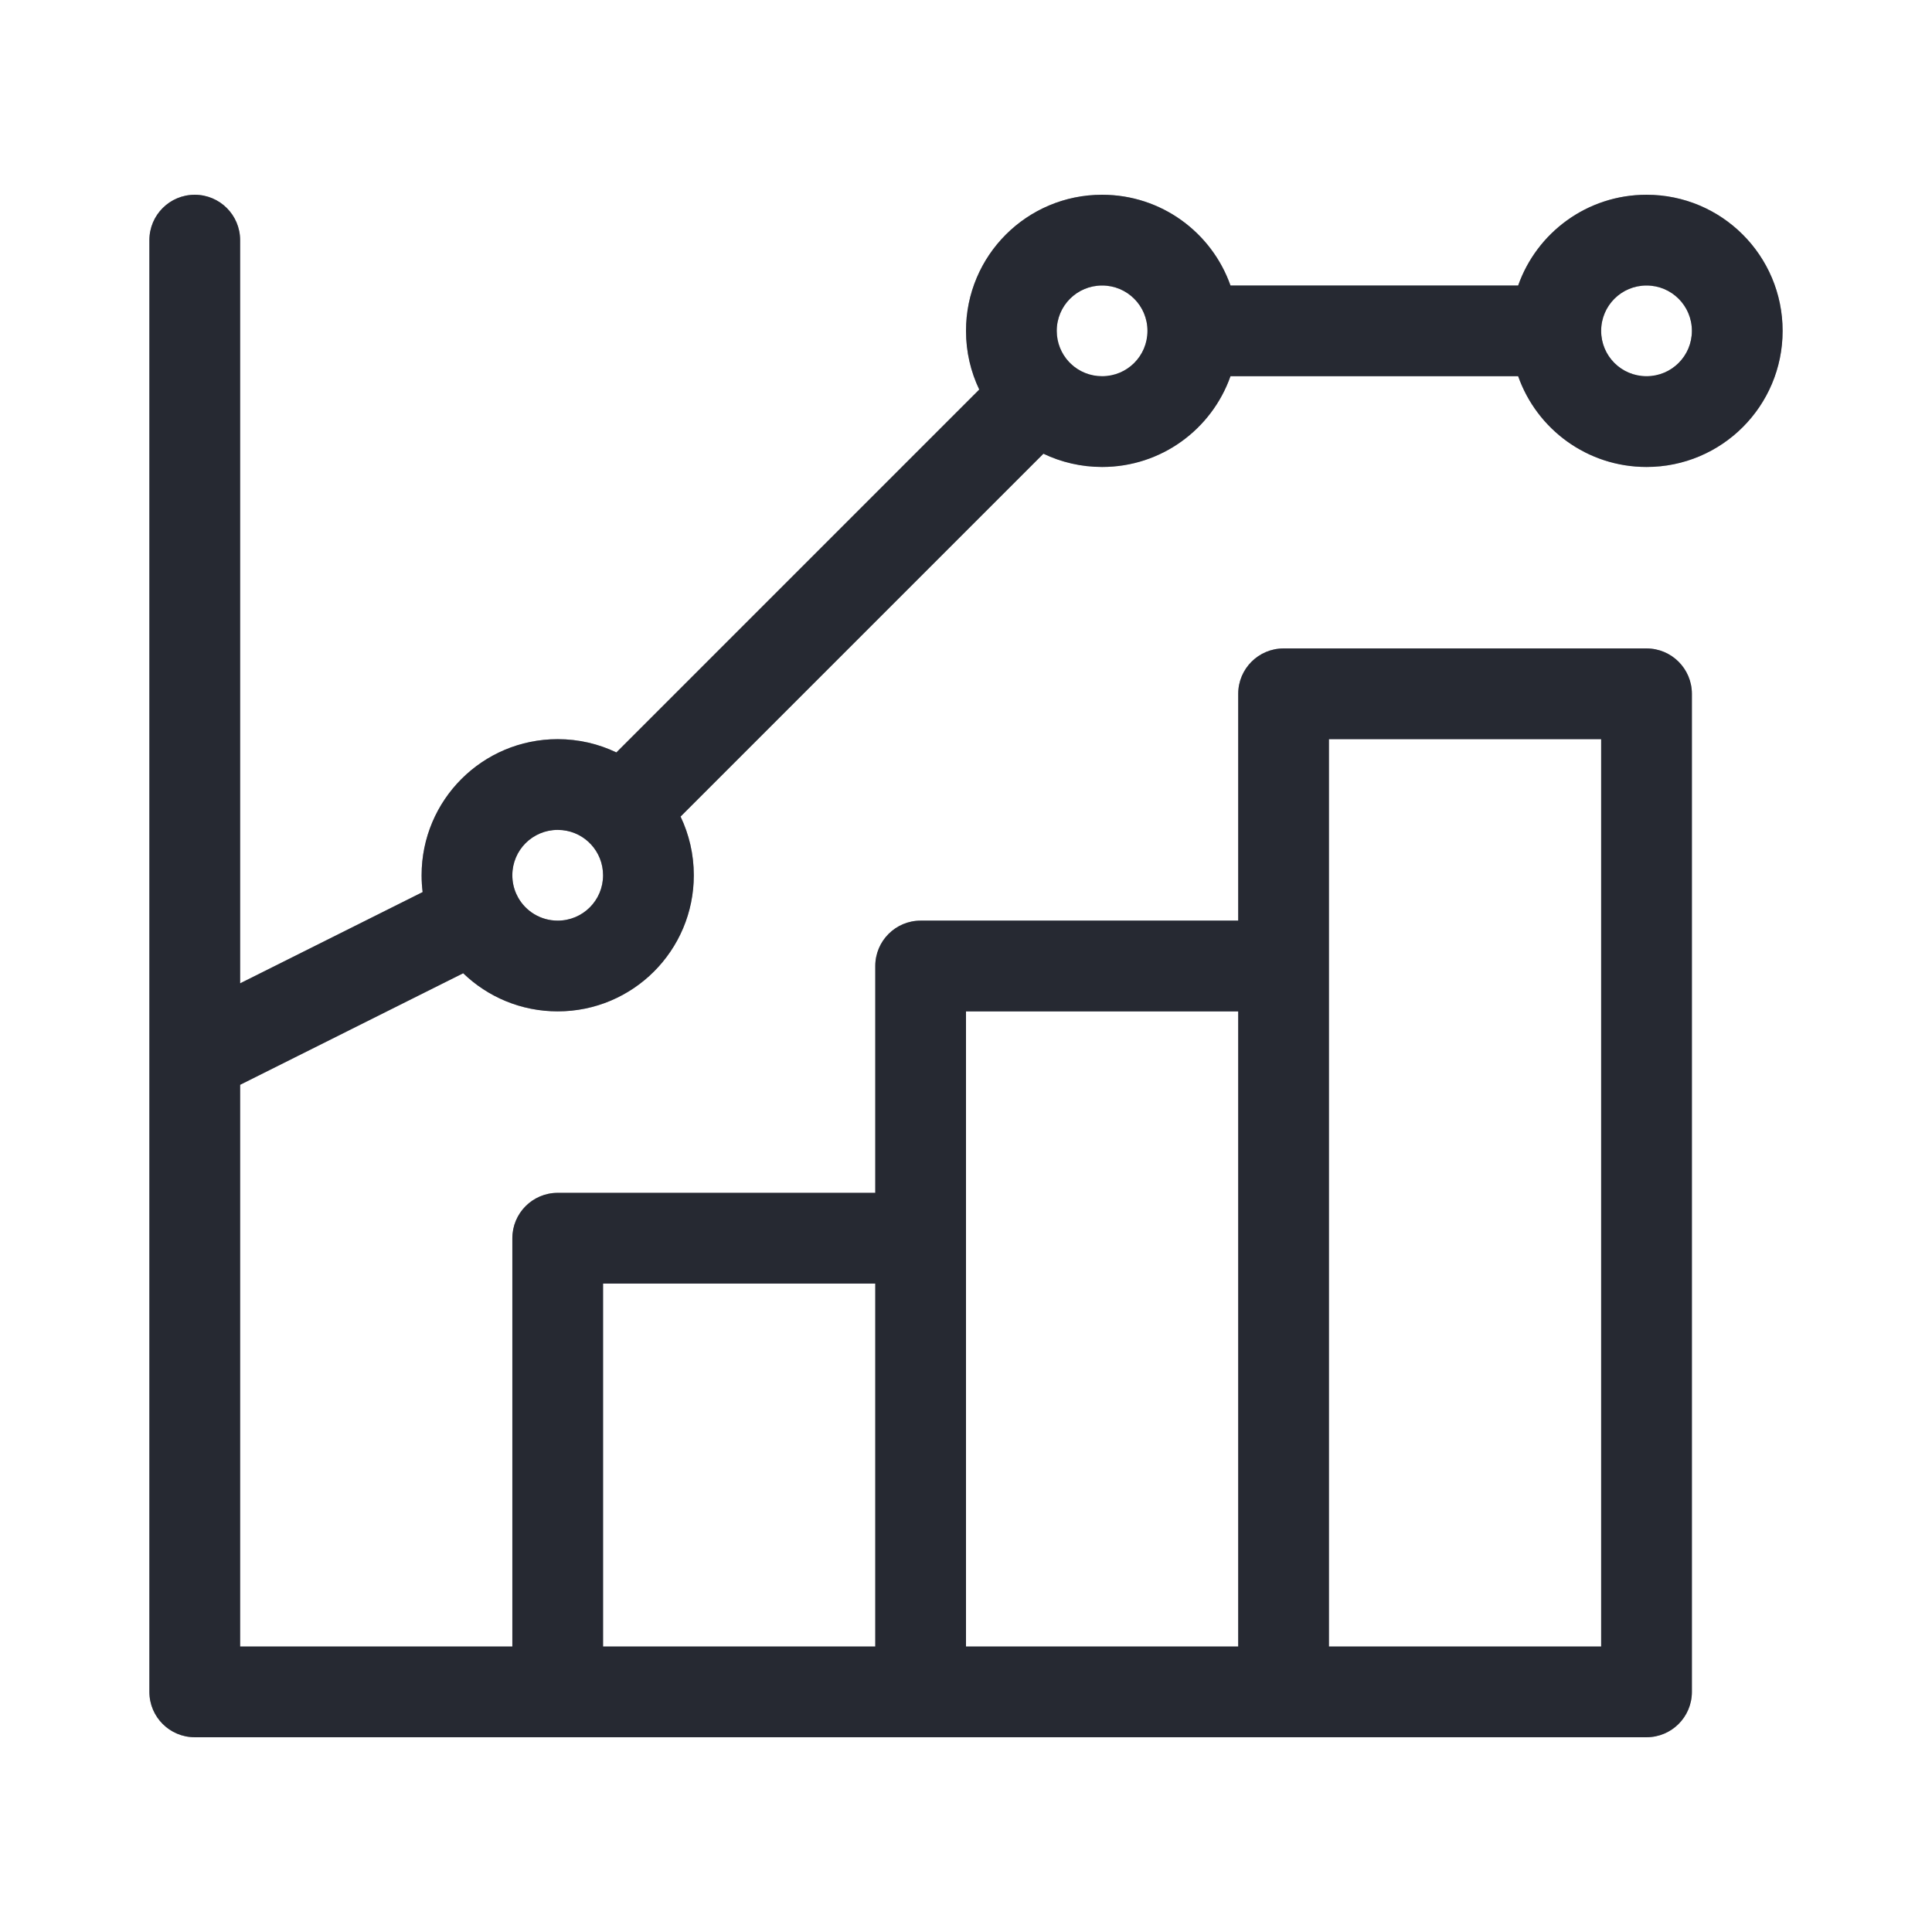 <?xml version="1.0" encoding="UTF-8"?> <svg xmlns="http://www.w3.org/2000/svg" width="97" height="97" viewBox="0 0 97 97" fill="none"> <path d="M76.222 18.889H61.779C60.842 21.545 58.312 23.445 55.334 23.445C54.278 23.445 53.279 23.206 52.387 22.78L34.169 40.998C34.595 41.89 34.834 42.889 34.834 43.945C34.834 47.722 31.778 50.778 28 50.778C26.156 50.778 24.484 50.05 23.255 48.864L12.056 54.464V82.667H25.723V62.167C25.723 60.909 26.742 59.889 28 59.889H43.945V48.5C43.945 47.242 44.965 46.222 46.222 46.222H62.167V34.834C62.167 33.576 63.187 32.556 64.445 32.556H82.667C83.925 32.556 84.945 33.576 84.945 34.834V84.945C84.945 86.203 83.925 87.222 82.667 87.222H9.778C8.52 87.222 7.5 86.203 7.5 84.945V53.105C7.5 53.073 7.5 53.042 7.5 53.01V12.056C7.5 10.798 8.52 9.778 9.778 9.778C11.036 9.778 12.056 10.798 12.056 12.056V49.37L21.219 44.789C21.185 44.512 21.167 44.231 21.167 43.945C21.167 40.168 24.223 37.111 28 37.111C29.056 37.111 30.055 37.35 30.947 37.777L49.165 19.558C48.739 18.666 48.5 17.667 48.5 16.612C48.5 12.834 51.556 9.778 55.334 9.778C58.312 9.778 60.842 11.678 61.779 14.334H76.222C77.158 11.678 79.688 9.778 82.667 9.778C86.444 9.778 89.5 12.834 89.5 16.612C89.5 20.389 86.444 23.445 82.667 23.445C79.688 23.445 77.158 21.545 76.222 18.889ZM53.67 18.17C53.688 18.187 53.706 18.204 53.723 18.222C53.741 18.239 53.758 18.257 53.775 18.275C54.182 18.657 54.73 18.889 55.334 18.889C56.595 18.889 57.611 17.873 57.611 16.612C57.611 15.35 56.595 14.334 55.334 14.334C54.072 14.334 53.056 15.35 53.056 16.612C53.056 17.215 53.289 17.763 53.67 18.17ZM26.006 45.048C26.393 45.749 27.14 46.222 28 46.222C29.262 46.222 30.278 45.206 30.278 43.945C30.278 43.341 30.045 42.793 29.664 42.386C29.646 42.37 29.628 42.352 29.61 42.335C29.593 42.317 29.576 42.299 29.559 42.281C29.152 41.9 28.604 41.667 28 41.667C26.739 41.667 25.723 42.684 25.723 43.945C25.723 44.278 25.794 44.595 25.922 44.88C25.937 44.907 25.951 44.935 25.965 44.962C25.979 44.991 25.993 45.019 26.006 45.048ZM30.278 82.667H43.945V64.445H30.278V82.667ZM48.5 82.667H62.167V50.778H48.5V82.667ZM66.722 82.667H80.389V37.111H66.722V82.667ZM84.945 16.612C84.945 15.35 83.928 14.334 82.667 14.334C81.406 14.334 80.389 15.35 80.389 16.612C80.389 17.873 81.406 18.889 82.667 18.889C83.928 18.889 84.945 17.873 84.945 16.612Z" fill="#4D5265"></path> <path d="M76.222 18.889H61.779C60.842 21.545 58.312 23.445 55.334 23.445C54.278 23.445 53.279 23.206 52.387 22.78L34.169 40.998C34.595 41.89 34.834 42.889 34.834 43.945C34.834 47.722 31.778 50.778 28 50.778C26.156 50.778 24.484 50.05 23.255 48.864L12.056 54.464V82.667H25.723V62.167C25.723 60.909 26.742 59.889 28 59.889H43.945V48.5C43.945 47.242 44.965 46.222 46.222 46.222H62.167V34.834C62.167 33.576 63.187 32.556 64.445 32.556H82.667C83.925 32.556 84.945 33.576 84.945 34.834V84.945C84.945 86.203 83.925 87.222 82.667 87.222H9.778C8.52 87.222 7.5 86.203 7.5 84.945V53.105C7.5 53.073 7.5 53.042 7.5 53.01V12.056C7.5 10.798 8.52 9.778 9.778 9.778C11.036 9.778 12.056 10.798 12.056 12.056V49.37L21.219 44.789C21.185 44.512 21.167 44.231 21.167 43.945C21.167 40.168 24.223 37.111 28 37.111C29.056 37.111 30.055 37.35 30.947 37.777L49.165 19.558C48.739 18.666 48.5 17.667 48.5 16.612C48.5 12.834 51.556 9.778 55.334 9.778C58.312 9.778 60.842 11.678 61.779 14.334H76.222C77.158 11.678 79.688 9.778 82.667 9.778C86.444 9.778 89.5 12.834 89.5 16.612C89.5 20.389 86.444 23.445 82.667 23.445C79.688 23.445 77.158 21.545 76.222 18.889ZM53.67 18.17C53.688 18.187 53.706 18.204 53.723 18.222C53.741 18.239 53.758 18.257 53.775 18.275C54.182 18.657 54.73 18.889 55.334 18.889C56.595 18.889 57.611 17.873 57.611 16.612C57.611 15.35 56.595 14.334 55.334 14.334C54.072 14.334 53.056 15.35 53.056 16.612C53.056 17.215 53.289 17.763 53.67 18.17ZM26.006 45.048C26.393 45.749 27.14 46.222 28 46.222C29.262 46.222 30.278 45.206 30.278 43.945C30.278 43.341 30.045 42.793 29.664 42.386C29.646 42.37 29.628 42.352 29.61 42.335C29.593 42.317 29.576 42.299 29.559 42.281C29.152 41.9 28.604 41.667 28 41.667C26.739 41.667 25.723 42.684 25.723 43.945C25.723 44.278 25.794 44.595 25.922 44.88C25.937 44.907 25.951 44.935 25.965 44.962C25.979 44.991 25.993 45.019 26.006 45.048ZM30.278 82.667H43.945V64.445H30.278V82.667ZM48.5 82.667H62.167V50.778H48.5V82.667ZM66.722 82.667H80.389V37.111H66.722V82.667ZM84.945 16.612C84.945 15.35 83.928 14.334 82.667 14.334C81.406 14.334 80.389 15.35 80.389 16.612C80.389 17.873 81.406 18.889 82.667 18.889C83.928 18.889 84.945 17.873 84.945 16.612Z" fill="black" fill-opacity="0.5"></path> </svg> 